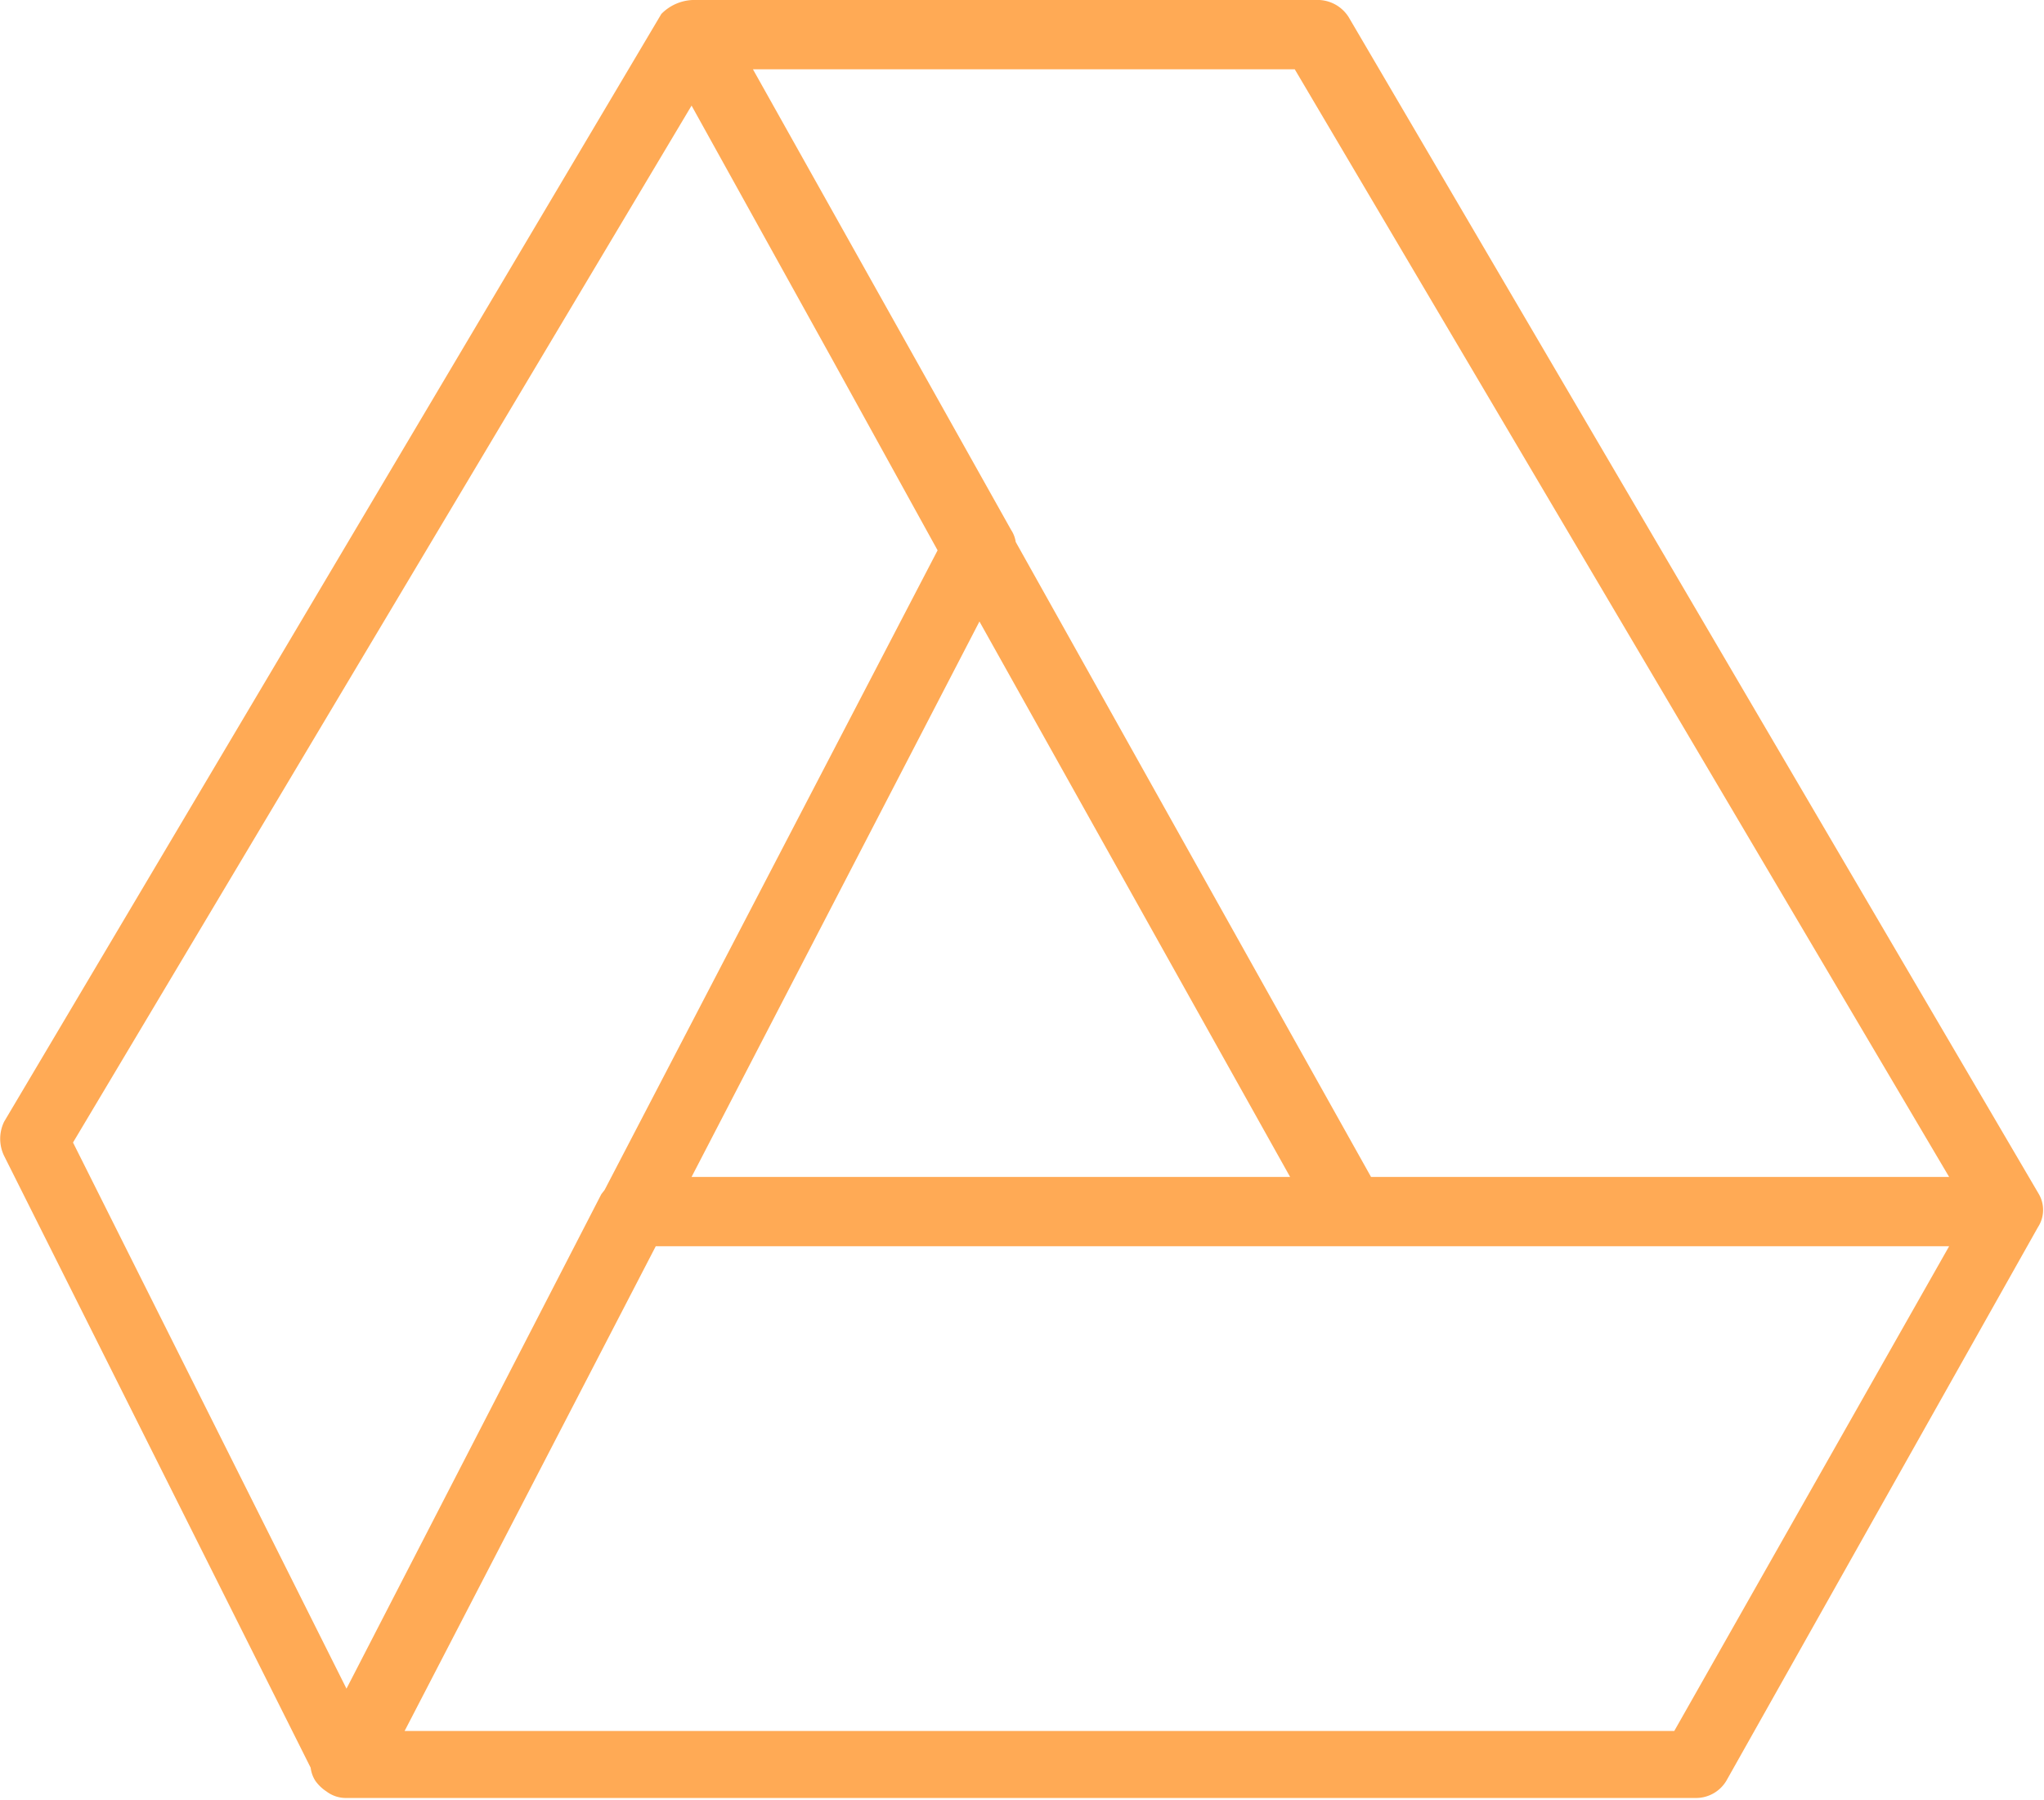<svg xmlns="http://www.w3.org/2000/svg" viewBox="0 0 43.95 38.69"><defs><style>.cls-1{fill:#fa5;}</style></defs><g id="Layer_2" data-name="Layer 2"><g id="Option_1" data-name="Option 1"><path class="cls-1" d="M43.84,25.67,29,.37A.79.79,0,0,0,28.29,0H14.89a1,1,0,0,0-.67.3L.09,24.11a.84.84,0,0,0,0,.74L6.68,38a.67.67,0,0,0,.1.28.88.88,0,0,0,.24.23.69.69,0,0,0,.43.14h29a.76.76,0,0,0,.67-.37l6.7-11.9A.68.68,0,0,0,43.84,25.67ZM7.45,36.3,1.57,24.56,14.87,2.27l3,5.41,2.29,4.15L13,25.58l-.07.09ZM21.06,13.36,27.74,25.3H14.87ZM36,37.21H8.7l5.4-10.42H41.91ZM29.48,25.3,21.84,11.65a.64.64,0,0,0-.1-.26l-5.55-9.9H27.84L41.91,25.3Z"/></g></g></svg>